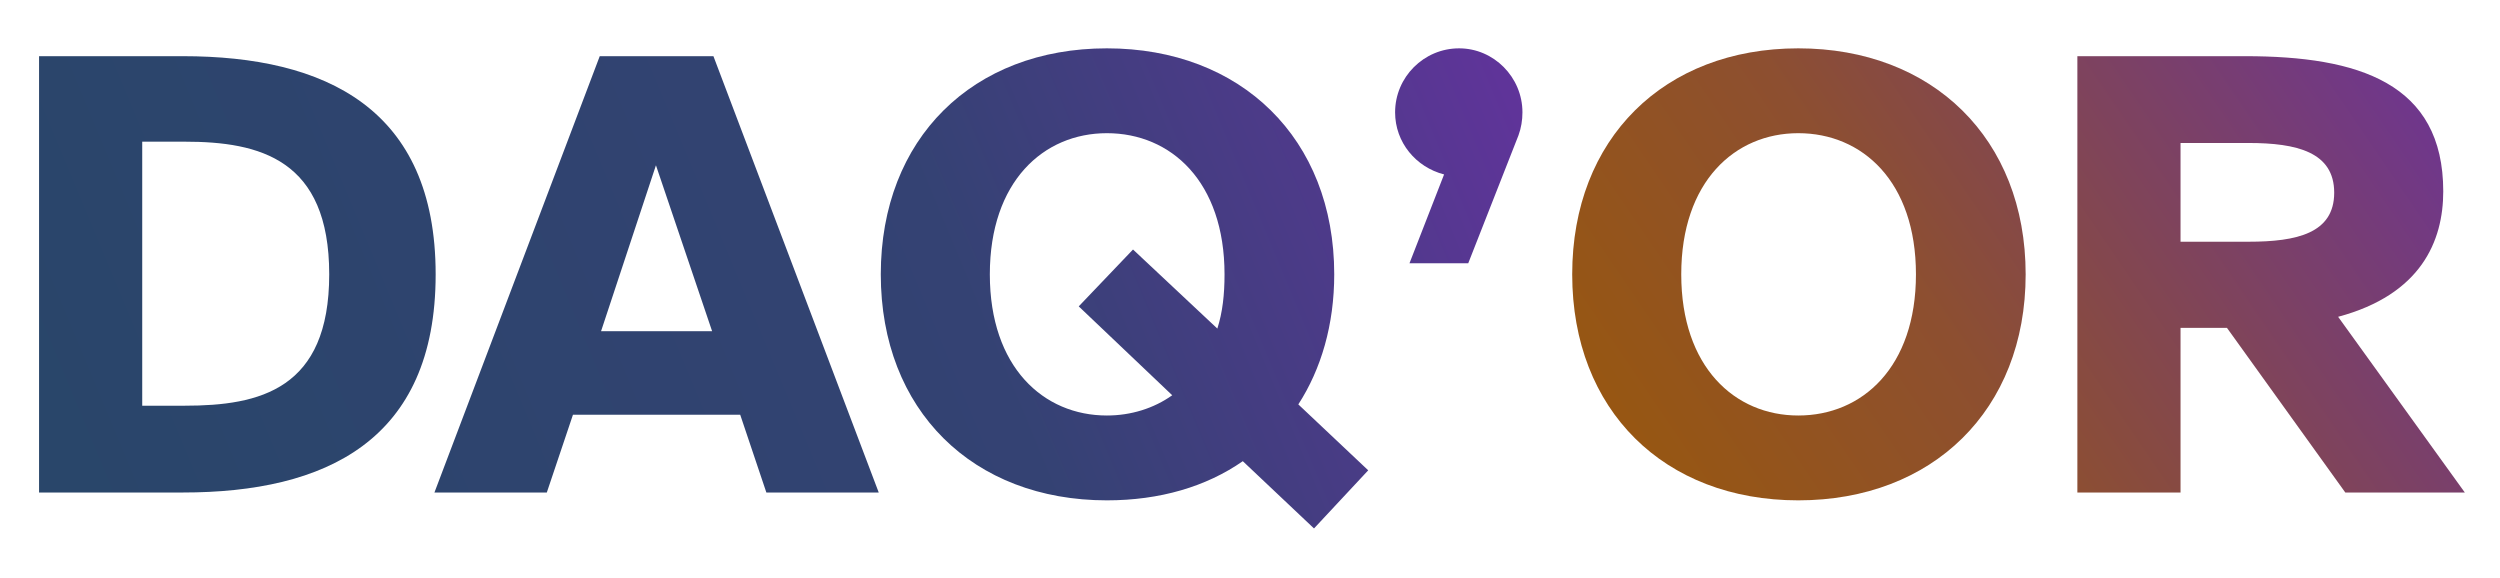 <?xml version="1.0" encoding="UTF-8" standalone="no"?>
<!DOCTYPE svg PUBLIC "-//W3C//DTD SVG 1.1//EN" "http://www.w3.org/Graphics/SVG/1.1/DTD/svg11.dtd">
<svg width="100%" height="100%" viewBox="0 0 450 104" version="1.1" xmlns="http://www.w3.org/2000/svg" xmlns:xlink="http://www.w3.org/1999/xlink" xml:space="preserve" xmlns:serif="http://www.serif.com/" style="fill-rule:evenodd;clip-rule:evenodd;stroke-linejoin:round;stroke-miterlimit:2;">
    <g transform="matrix(1.931,0,0,1.334,-564.64,-330.083)">
        <g transform="matrix(2.769,0,0,4.007,-443.277,-585.93)">
            <path d="M271.839,224.563C276.637,224.563 280.352,222.827 280.352,217.217C280.352,211.628 276.637,209.87 271.839,209.87L267.001,209.87L267.001,224.563L271.839,224.563ZM270.474,221.64L270.474,212.749L271.905,212.749C274.436,212.749 276.769,213.343 276.769,217.217C276.769,221.09 274.436,221.64 271.905,221.64L270.474,221.64Z" style="fill:url(#_Linear1);fill-rule:nonzero;"/>
        </g>
        <g transform="matrix(2.769,0,0,4.007,-443.277,-585.93)">
            <path d="M280.311,224.563L284.094,224.563L284.974,221.945L290.605,221.945L291.485,224.563L295.268,224.563L289.703,209.87L285.876,209.87L280.311,224.563ZM287.768,213.544L289.659,219.132L285.92,219.132L287.768,213.544Z" style="fill:url(#_Linear2);fill-rule:nonzero;"/>
        </g>
        <g transform="matrix(2.769,0,0,4.007,-443.277,-585.93)">
            <path d="M302.948,224.827C304.73,224.827 306.293,224.366 307.524,223.508L309.921,225.773L311.746,223.816L309.393,221.596C310.163,220.407 310.602,218.911 310.602,217.217C310.602,212.639 307.459,209.606 302.948,209.606C298.437,209.606 295.337,212.639 295.337,217.217C295.337,221.794 298.437,224.827 302.948,224.827ZM302.948,212.463C305.104,212.463 306.909,214.092 306.909,217.217C306.909,217.899 306.843,218.493 306.667,219.043L303.828,216.38L302.001,218.295L305.148,221.288C304.532,221.728 303.762,221.97 302.948,221.97C300.813,221.97 299.008,220.341 299.008,217.217C299.008,214.092 300.813,212.463 302.948,212.463Z" style="fill:url(#_Linear3);fill-rule:nonzero;"/>
        </g>
        <g transform="matrix(2.769,0,0,4.007,-443.277,-585.93)">
            <path d="M314.3,213.852L313.135,216.844L315.113,216.844L316.806,212.532C316.894,212.29 316.938,212.026 316.938,211.762C316.938,210.574 315.971,209.606 314.806,209.606C313.618,209.606 312.651,210.574 312.651,211.762C312.651,212.774 313.354,213.61 314.3,213.852Z" style="fill:url(#_Linear4);fill-rule:nonzero;"/>
        </g>
        <g transform="matrix(2.769,0,0,4.007,-443.277,-585.93)">
            <path d="M318.613,217.217C318.613,221.794 321.713,224.827 326.224,224.827C330.735,224.827 333.878,221.794 333.878,217.217C333.878,212.639 330.735,209.606 326.224,209.606C321.713,209.606 318.613,212.639 318.613,217.217ZM322.284,217.217C322.284,214.092 324.089,212.463 326.224,212.463C328.38,212.463 330.185,214.092 330.185,217.217C330.185,220.341 328.38,221.97 326.224,221.97C324.089,221.97 322.284,220.341 322.284,217.217Z" style="fill:url(#_Linear5);fill-rule:nonzero;"/>
        </g>
        <g transform="matrix(2.769,0,0,4.007,-443.277,-585.93)">
            <path d="M339.092,224.563L339.092,219.019L340.655,219.019L344.639,224.563L348.662,224.563L344.397,218.646C347.189,217.898 347.936,216.096 347.936,214.423C347.936,210.771 345.078,209.87 341.271,209.87L335.619,209.87L335.619,224.563L339.092,224.563ZM339.092,212.793L341.381,212.793C343.01,212.793 344.265,213.101 344.265,214.467C344.265,215.832 343.01,216.118 341.381,216.118L339.092,216.118L339.092,212.793Z" style="fill:url(#_Linear6);fill-rule:nonzero;"/>
        </g>
    </g>
    <defs>
        <linearGradient id="_Linear1" x1="0" y1="0" x2="1" y2="0" gradientUnits="userSpaceOnUse" gradientTransform="matrix(52.159,-21.452,21.452,52.159,267.323,230.179)"><stop offset="0" style="stop-color:rgb(40,70,105);stop-opacity:1"/><stop offset="0.59" style="stop-color:rgb(52,66,115);stop-opacity:1"/><stop offset="0.81" style="stop-color:rgb(78,58,138);stop-opacity:1"/><stop offset="1" style="stop-color:rgb(104,49,161);stop-opacity:1"/></linearGradient>
        <linearGradient id="_Linear2" x1="0" y1="0" x2="1" y2="0" gradientUnits="userSpaceOnUse" gradientTransform="matrix(52.159,-21.452,21.452,52.159,267.323,230.179)"><stop offset="0" style="stop-color:rgb(40,70,105);stop-opacity:1"/><stop offset="0.59" style="stop-color:rgb(52,66,115);stop-opacity:1"/><stop offset="0.81" style="stop-color:rgb(78,58,138);stop-opacity:1"/><stop offset="1" style="stop-color:rgb(104,49,161);stop-opacity:1"/></linearGradient>
        <linearGradient id="_Linear3" x1="0" y1="0" x2="1" y2="0" gradientUnits="userSpaceOnUse" gradientTransform="matrix(52.159,-21.452,21.452,52.159,267.323,230.179)"><stop offset="0" style="stop-color:rgb(40,70,105);stop-opacity:1"/><stop offset="0.59" style="stop-color:rgb(52,66,115);stop-opacity:1"/><stop offset="0.81" style="stop-color:rgb(78,58,138);stop-opacity:1"/><stop offset="1" style="stop-color:rgb(104,49,161);stop-opacity:1"/></linearGradient>
        <linearGradient id="_Linear4" x1="0" y1="0" x2="1" y2="0" gradientUnits="userSpaceOnUse" gradientTransform="matrix(52.159,-21.452,21.452,52.159,267.323,230.179)"><stop offset="0" style="stop-color:rgb(40,70,105);stop-opacity:1"/><stop offset="0.59" style="stop-color:rgb(52,66,115);stop-opacity:1"/><stop offset="0.81" style="stop-color:rgb(78,58,138);stop-opacity:1"/><stop offset="1" style="stop-color:rgb(104,49,161);stop-opacity:1"/></linearGradient>
        <linearGradient id="_Linear5" x1="0" y1="0" x2="1" y2="0" gradientUnits="userSpaceOnUse" gradientTransform="matrix(32.046,-22.053,22.053,32.046,317.457,229.985)"><stop offset="0" style="stop-color:rgb(157,91,0);stop-opacity:1"/><stop offset="0.45" style="stop-color:rgb(141,79,48);stop-opacity:1"/><stop offset="1" style="stop-color:rgb(104,49,161);stop-opacity:1"/></linearGradient>
        <linearGradient id="_Linear6" x1="0" y1="0" x2="1" y2="0" gradientUnits="userSpaceOnUse" gradientTransform="matrix(32.046,-22.053,22.053,32.046,317.457,229.985)"><stop offset="0" style="stop-color:rgb(157,91,0);stop-opacity:1"/><stop offset="0.45" style="stop-color:rgb(141,79,48);stop-opacity:1"/><stop offset="1" style="stop-color:rgb(104,49,161);stop-opacity:1"/></linearGradient>
    </defs>
</svg>
